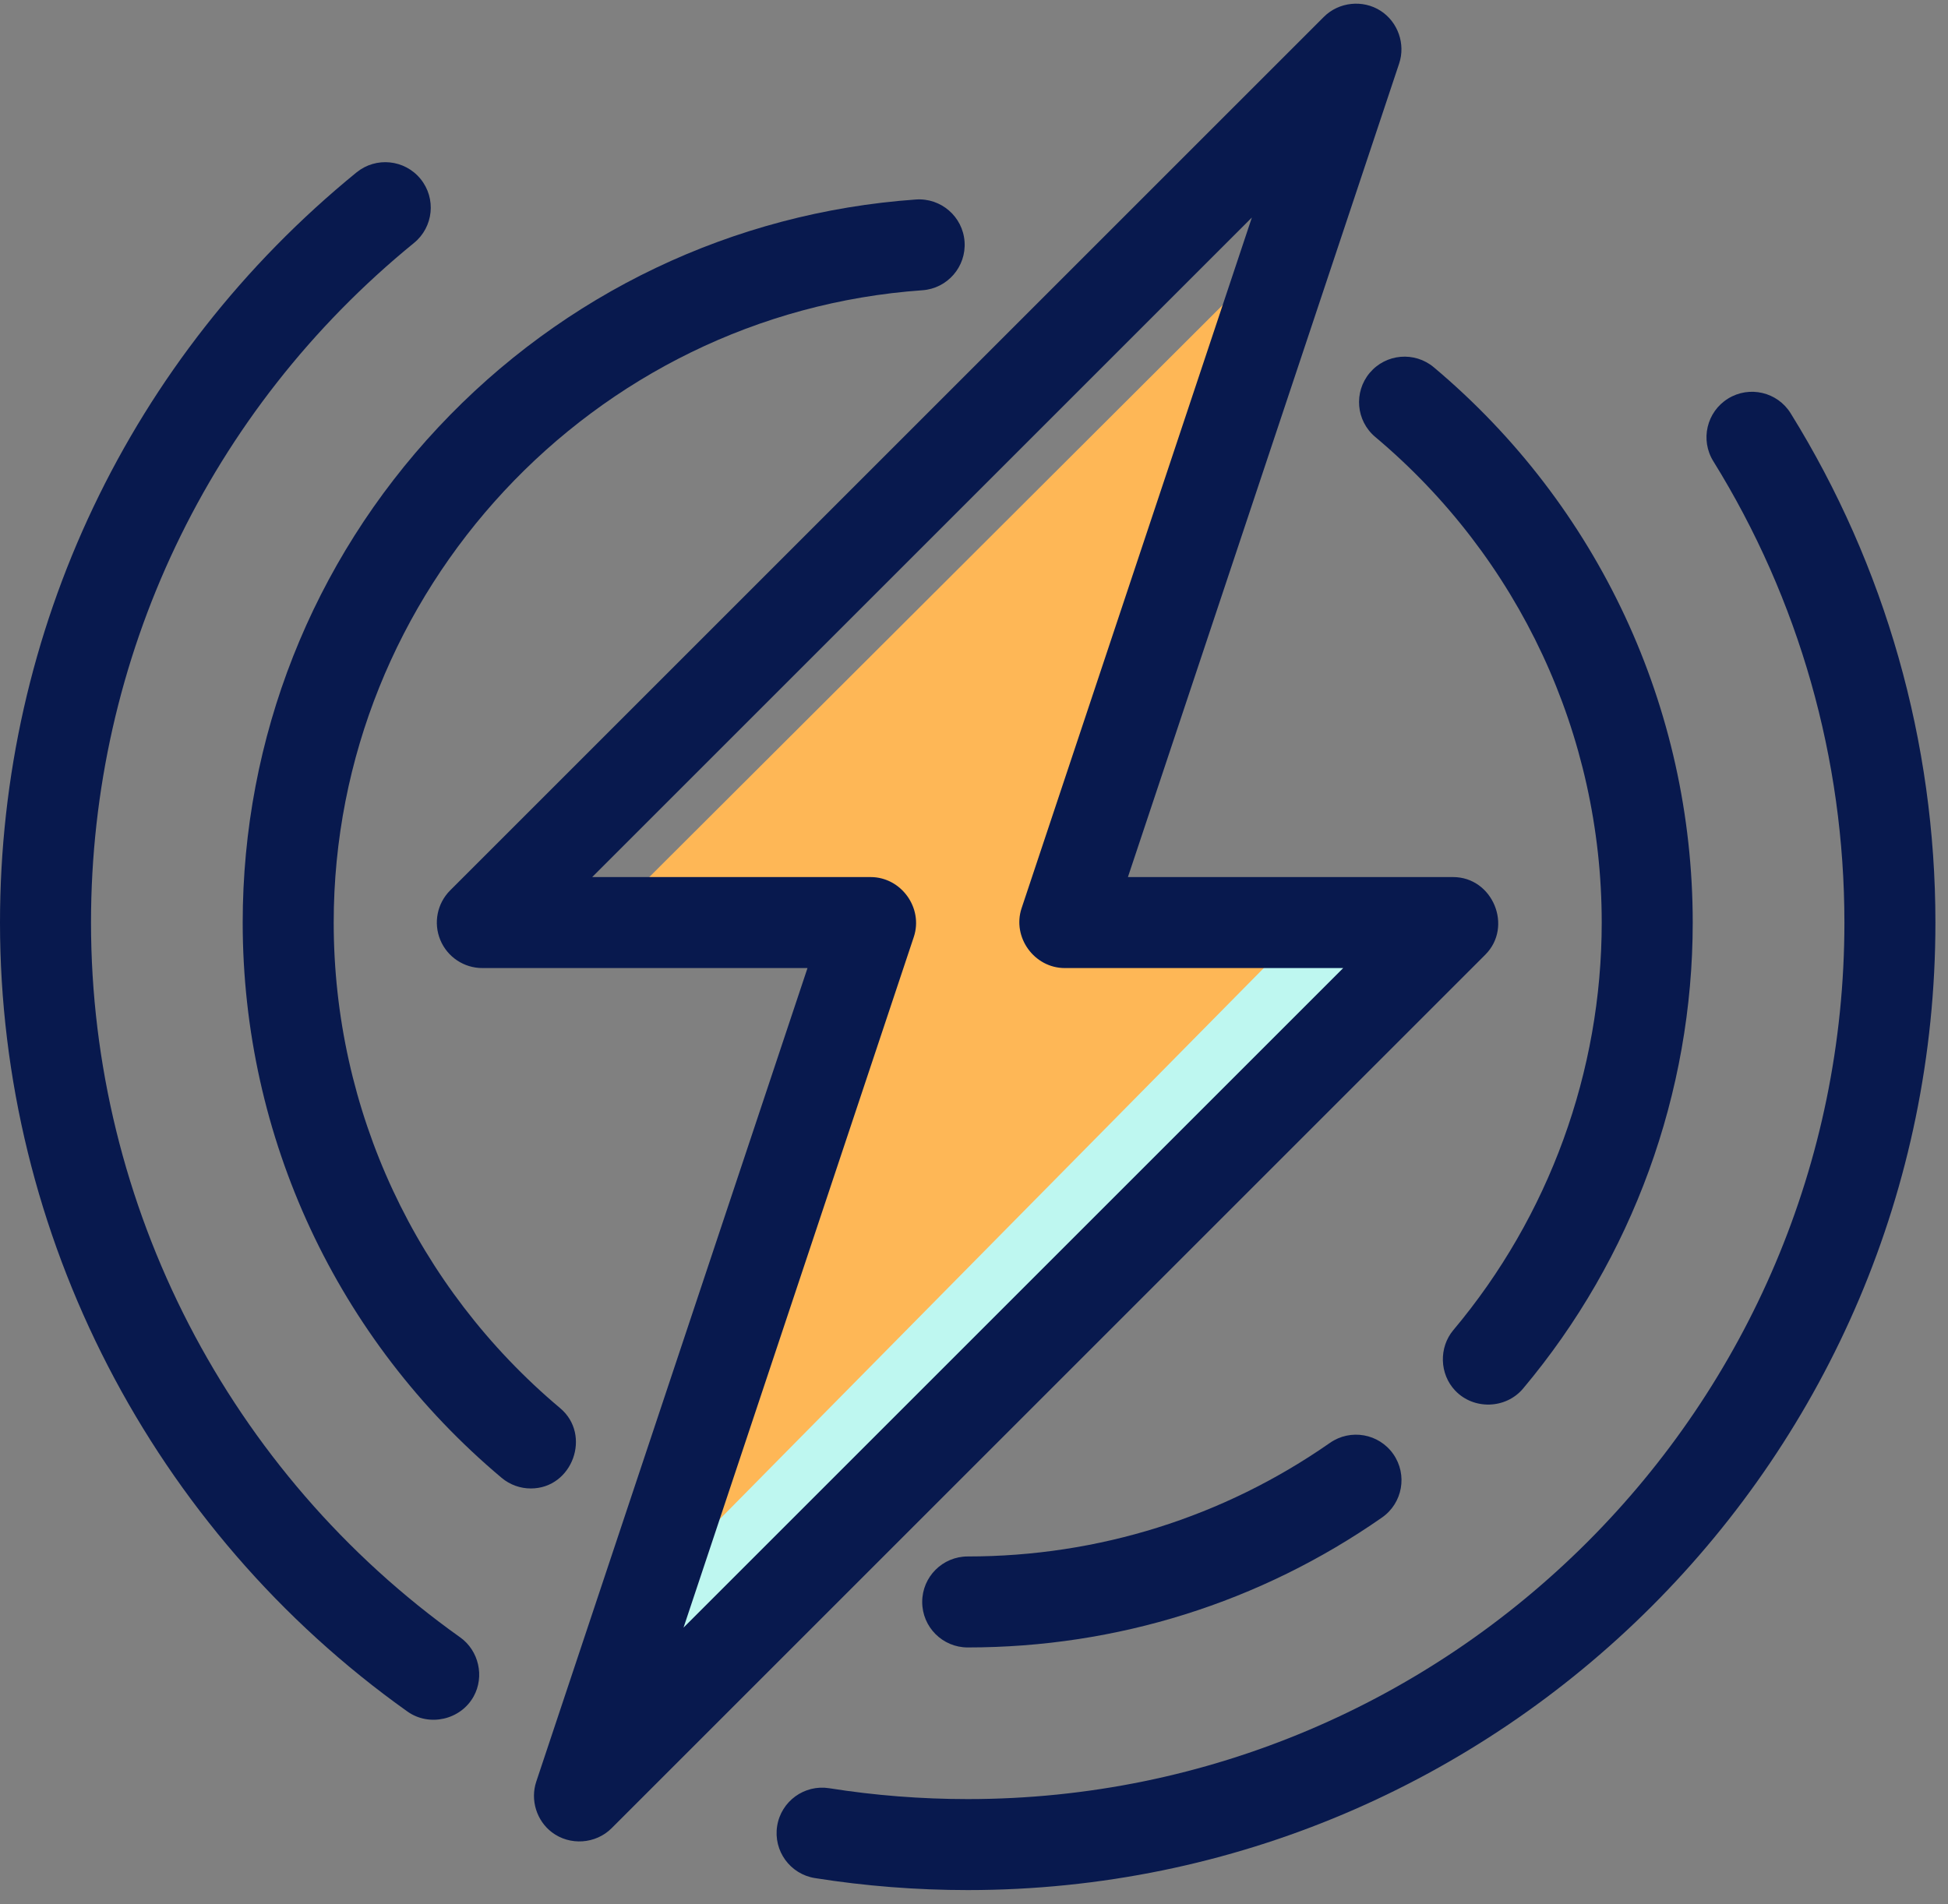 <svg width="135" height="132" viewBox="0 0 135 132" fill="none" xmlns="http://www.w3.org/2000/svg">
<rect x="0" y="0" width="135" height="132" fill="#808080" stroke="none"/>
<g clip-path="url(#clip0)">
<path d="M89.717 16.17L41.836 63.947L60.336 63.947L40.154 124.494L100.701 63.947H73.791L89.717 16.17Z" fill="#FEB756"/>
<path d="M89.436 65.223L45.036 110.209V119.612L98.978 65.669L89.436 65.223Z" fill="#BEF7F0"/>
<path d="M30.514 65.154C31.002 66.332 32.151 67.101 33.427 67.101H55.961L37.163 123.497C36.741 124.763 37.184 126.199 38.248 127.006C39.489 127.947 41.284 127.825 42.384 126.724L102.931 66.178C104.876 64.232 103.45 60.794 100.701 60.794H78.167L96.965 4.398C97.415 3.048 96.878 1.523 95.682 0.751C94.449 -0.044 92.782 0.132 91.744 1.171L31.197 61.717C30.295 62.62 30.025 63.976 30.514 65.154ZM86.757 15.077L70.799 62.95C70.129 64.96 71.675 67.101 73.791 67.101H93.087L47.37 112.818L63.328 64.945C63.998 62.934 62.452 60.794 60.337 60.794H41.04L86.757 15.077Z" fill="#08194E"/>
<path d="M36.788 103.173C39.677 103.173 41.02 99.455 38.819 97.606C28.846 89.227 23.126 76.959 23.126 63.947C23.126 40.986 41.046 21.734 63.922 20.119C65.66 19.997 66.968 18.489 66.846 16.752C66.723 15.014 65.215 13.709 63.478 13.828C50.823 14.721 39.065 20.331 30.369 29.624C21.631 38.962 16.819 51.151 16.819 63.947C16.819 78.826 23.359 92.854 34.761 102.434C35.352 102.931 36.072 103.173 36.788 103.173Z" fill="#08194E"/>
<path d="M6.307 63.947C6.307 45.611 14.466 28.441 28.692 16.838C30.042 15.738 30.244 13.751 29.143 12.401C28.043 11.052 26.056 10.851 24.706 11.951C9.005 24.756 0 43.708 0 63.947C0 85.615 10.555 106.059 28.235 118.634C29.748 119.71 31.919 119.214 32.821 117.594C33.592 116.209 33.182 114.412 31.891 113.494C15.871 102.1 6.307 83.578 6.307 63.947Z" fill="#08194E"/>
<path d="M95.778 105.185C97.206 104.188 97.556 102.222 96.56 100.794C95.563 99.366 93.598 99.016 92.169 100.012C84.784 105.163 76.103 107.886 67.064 107.886C65.322 107.886 63.91 109.297 63.91 111.039C63.91 112.781 65.322 114.193 67.064 114.193C77.4 114.193 87.329 111.078 95.778 105.185Z" fill="#08194E"/>
<path d="M94.923 25.846C93.803 27.18 93.976 29.169 95.309 30.289C105.282 38.668 111.002 50.936 111.002 63.947C111.002 74.271 107.351 84.301 100.722 92.192C99.705 93.402 99.757 95.241 100.846 96.388C102.125 97.736 104.357 97.671 105.551 96.249C113.134 87.224 117.309 75.752 117.309 63.947C117.309 49.068 110.769 35.04 99.367 25.46C98.033 24.34 96.044 24.513 94.923 25.846Z" fill="#08194E"/>
<path d="M67.064 124.704C63.846 124.704 60.617 124.451 57.467 123.951C55.747 123.679 54.131 124.852 53.858 126.571C53.585 128.292 54.758 129.908 56.478 130.18C59.954 130.732 63.516 131.011 67.064 131.011C104.043 131.011 134.128 100.926 134.128 63.947C134.128 51.435 130.659 39.229 124.096 28.648C123.178 27.168 121.234 26.713 119.754 27.63C118.274 28.549 117.818 30.492 118.737 31.972C124.679 41.555 127.821 52.611 127.821 63.947C127.821 97.449 100.565 124.704 67.064 124.704Z" fill="#08194E"/>
</g>
<defs>
<clipPath id="clip0">
<rect width="134.227" height="131.165" fill="white"/>
</clipPath>
</defs>
</svg>
